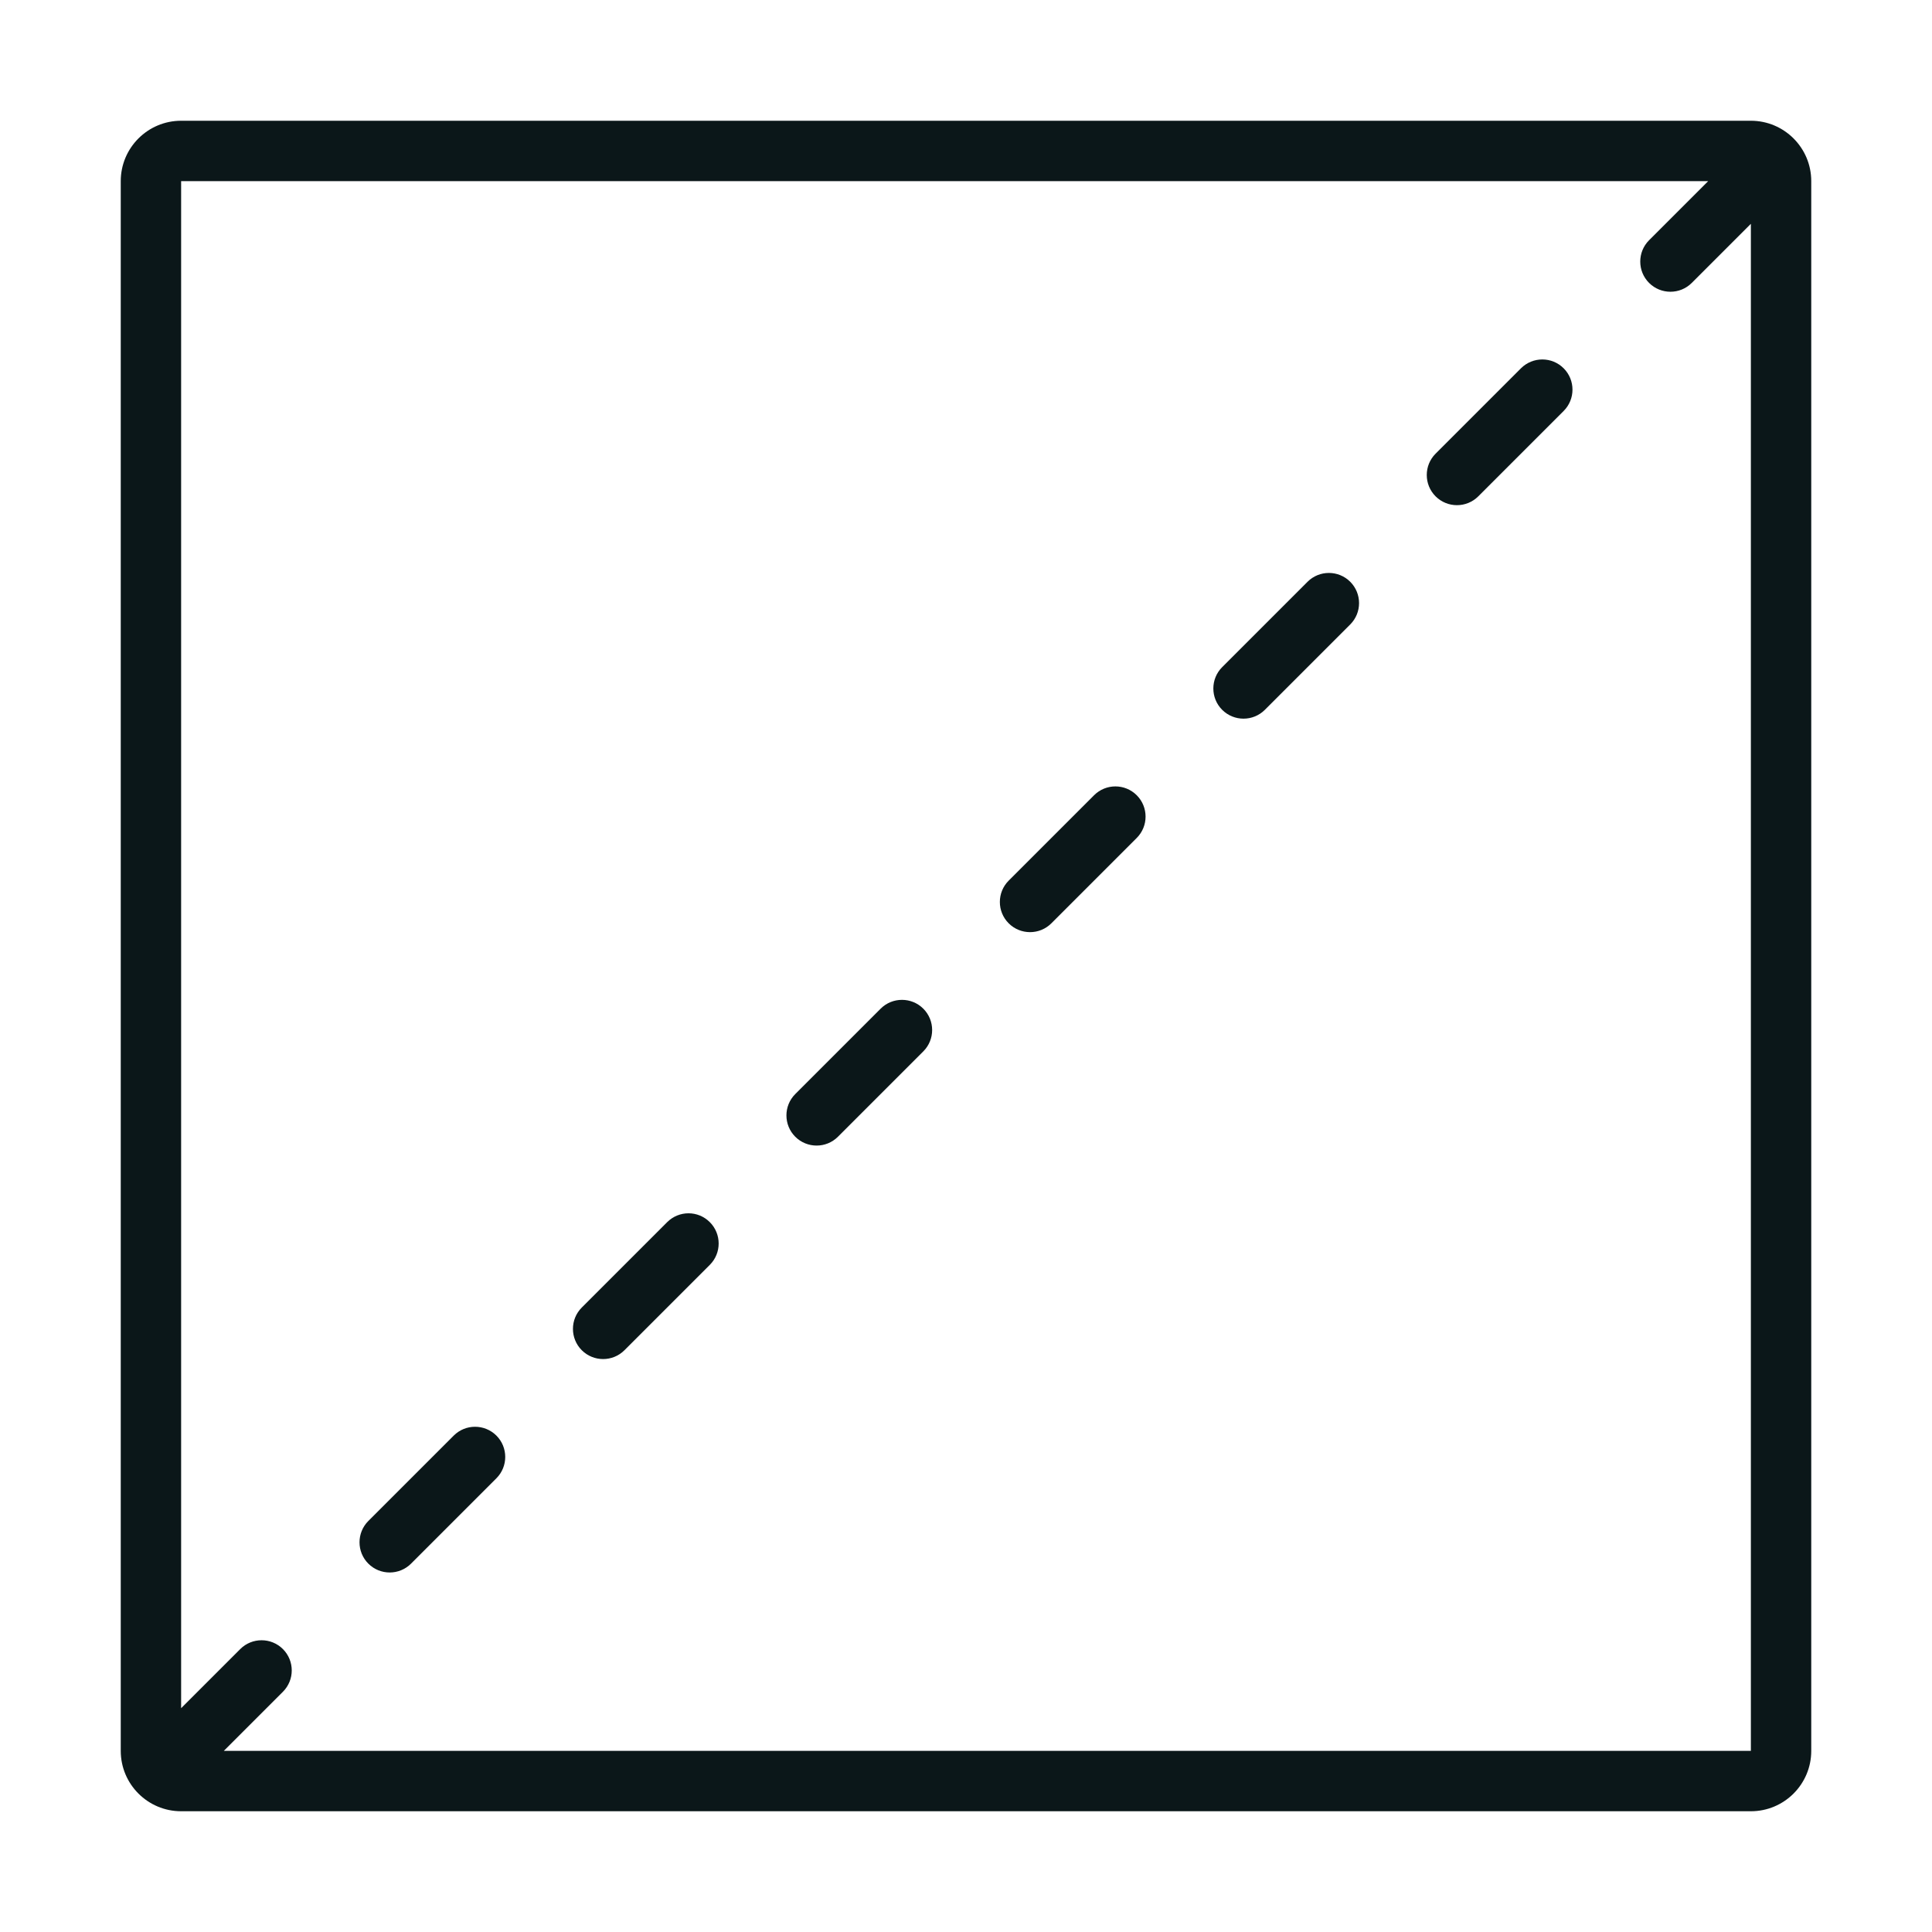 <?xml version="1.0" encoding="utf-8"?><!-- Uploaded to: SVG Repo, www.svgrepo.com, Generator: SVG Repo Mixer Tools -->
<svg version="1.1" id="Uploaded to svgrepo.com" xmlns="http://www.w3.org/2000/svg" xmlns:xlink="http://www.w3.org/1999/xlink" 
	 width="800px" height="800px" viewBox="0 0 32 32" xml:space="preserve">
<style type="text/css">
	.dashing_een{fill:#0B1719;}
</style>
<path class="dashing_een" d="M29,2H3C2.448,2,2,2.448,2,3v26c0,0.552,0.448,1,1,1h26c0.552,0,1-0.448,1-1V3C30,2.448,29.552,2,29,2z
	 M3.707,29l0.979-0.979c0.195-0.195,0.195-0.512,0-0.707c-0.195-0.195-0.512-0.195-0.707,0L3,28.293V3h25.293l-0.979,0.979
	c-0.195,0.195-0.195,0.512,0,0.707s0.512,0.195,0.707,0L29,3.707V29H3.707z M18.121,13.172l-1.414,1.414
	c-0.195,0.195-0.195,0.512,0,0.707c0.195,0.195,0.512,0.195,0.707,0l1.414-1.414c0.195-0.195,0.195-0.512,0-0.707
	S18.317,12.976,18.121,13.172z M21.657,9.636l-1.414,1.414c-0.195,0.195-0.195,0.512,0,0.707c0.195,0.195,0.512,0.195,0.707,0
	l1.414-1.414c0.195-0.195,0.195-0.512,0-0.707C22.169,9.441,21.852,9.441,21.657,9.636z M25.192,6.1l-1.414,1.414
	c-0.195,0.195-0.195,0.512,0,0.707c0.195,0.195,0.512,0.195,0.707,0l1.414-1.414c0.195-0.195,0.195-0.512,0-0.707
	C25.704,5.905,25.388,5.905,25.192,6.1z M14.586,16.707l-1.414,1.414c-0.195,0.195-0.195,0.512,0,0.707
	c0.195,0.195,0.512,0.195,0.707,0l1.414-1.414c0.195-0.195,0.195-0.512,0-0.707S14.781,16.512,14.586,16.707z M11.05,20.243
	l-1.414,1.414c-0.195,0.195-0.195,0.512,0,0.707s0.512,0.195,0.707,0l1.414-1.414c0.195-0.195,0.195-0.512,0-0.707
	C11.562,20.047,11.246,20.047,11.05,20.243z M7.515,23.778l-1.414,1.414c-0.195,0.195-0.195,0.512,0,0.707
	c0.195,0.195,0.512,0.195,0.707,0l1.414-1.414c0.195-0.195,0.195-0.512,0-0.707C8.026,23.583,7.71,23.583,7.515,23.778z"/>
</svg>
